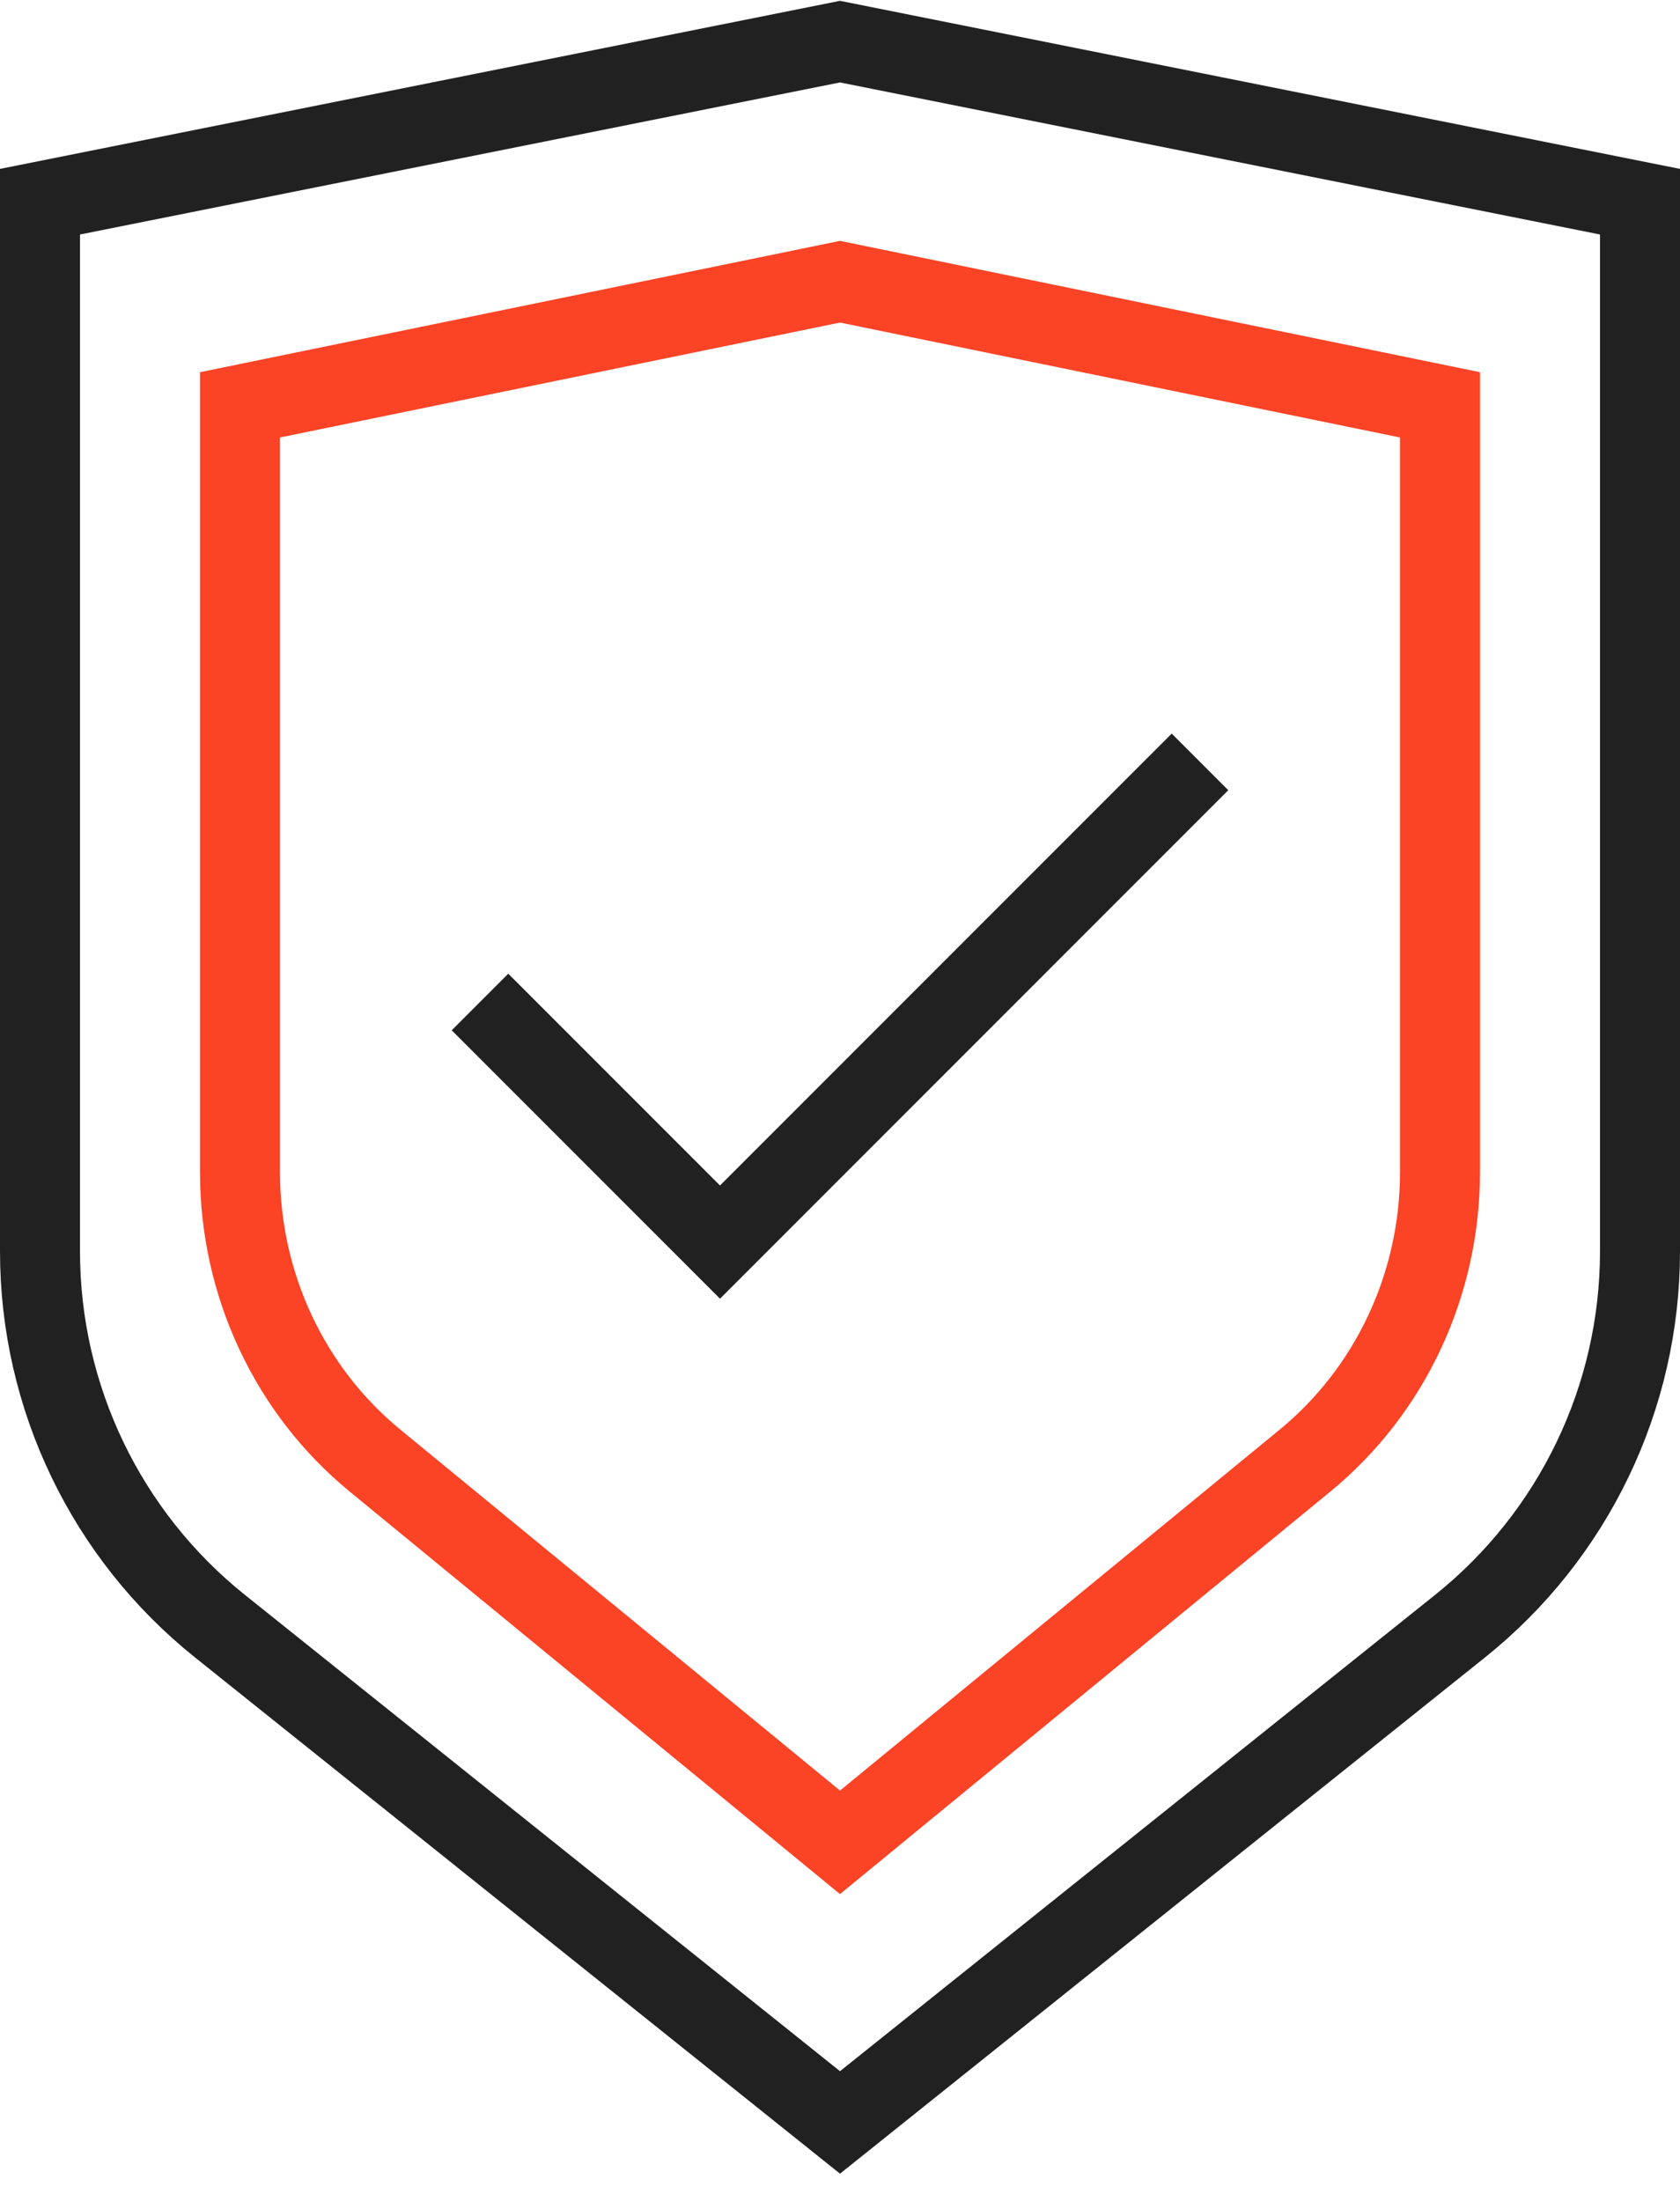 <?xml version="1.0" encoding="UTF-8"?>
<svg width="42px" height="55px" viewBox="0 0 42 55" version="1.1" xmlns="http://www.w3.org/2000/svg" xmlns:xlink="http://www.w3.org/1999/xlink">
    <!-- Generator: sketchtool 63.1 (101010) - https://sketch.com -->
    <title>E1C515C2-1972-442F-8B27-05D95830DD47</title>
    <desc>Created with sketchtool.</desc>
    <g id="Page-1" stroke="none" stroke-width="1" fill="none" fill-rule="evenodd">
        <g id="Icons" transform="translate(-681, -4745)" stroke-width="2">
            <g id="Group-5" transform="translate(682, 4746)">
                <path d="M40,4.04 L40,30.272 C40,33.918 38.344,37.366 35.496,39.642 L20,52.04 L4.504,39.642 C1.656,37.366 0,33.918 0,30.272 L0,4.04 L20,0.04 L40,4.04 Z" id="Stroke-1" stroke="#212121"></path>
                <path d="M35,9.117 L35,28.295 C35,31.1 33.758,33.752 31.622,35.503 L20,45.04 L8.378,35.503 C6.242,33.752 5,31.1 5,28.295 L5,9.117 L20,6.04 L35,9.117 Z" id="Stroke-1" stroke="#FB4326"></path>
                <polyline id="Stroke-3" stroke="#212121" points="29 18.04 17 30.04 11 24.04"></polyline>
            </g>
        </g>
    </g>
</svg>